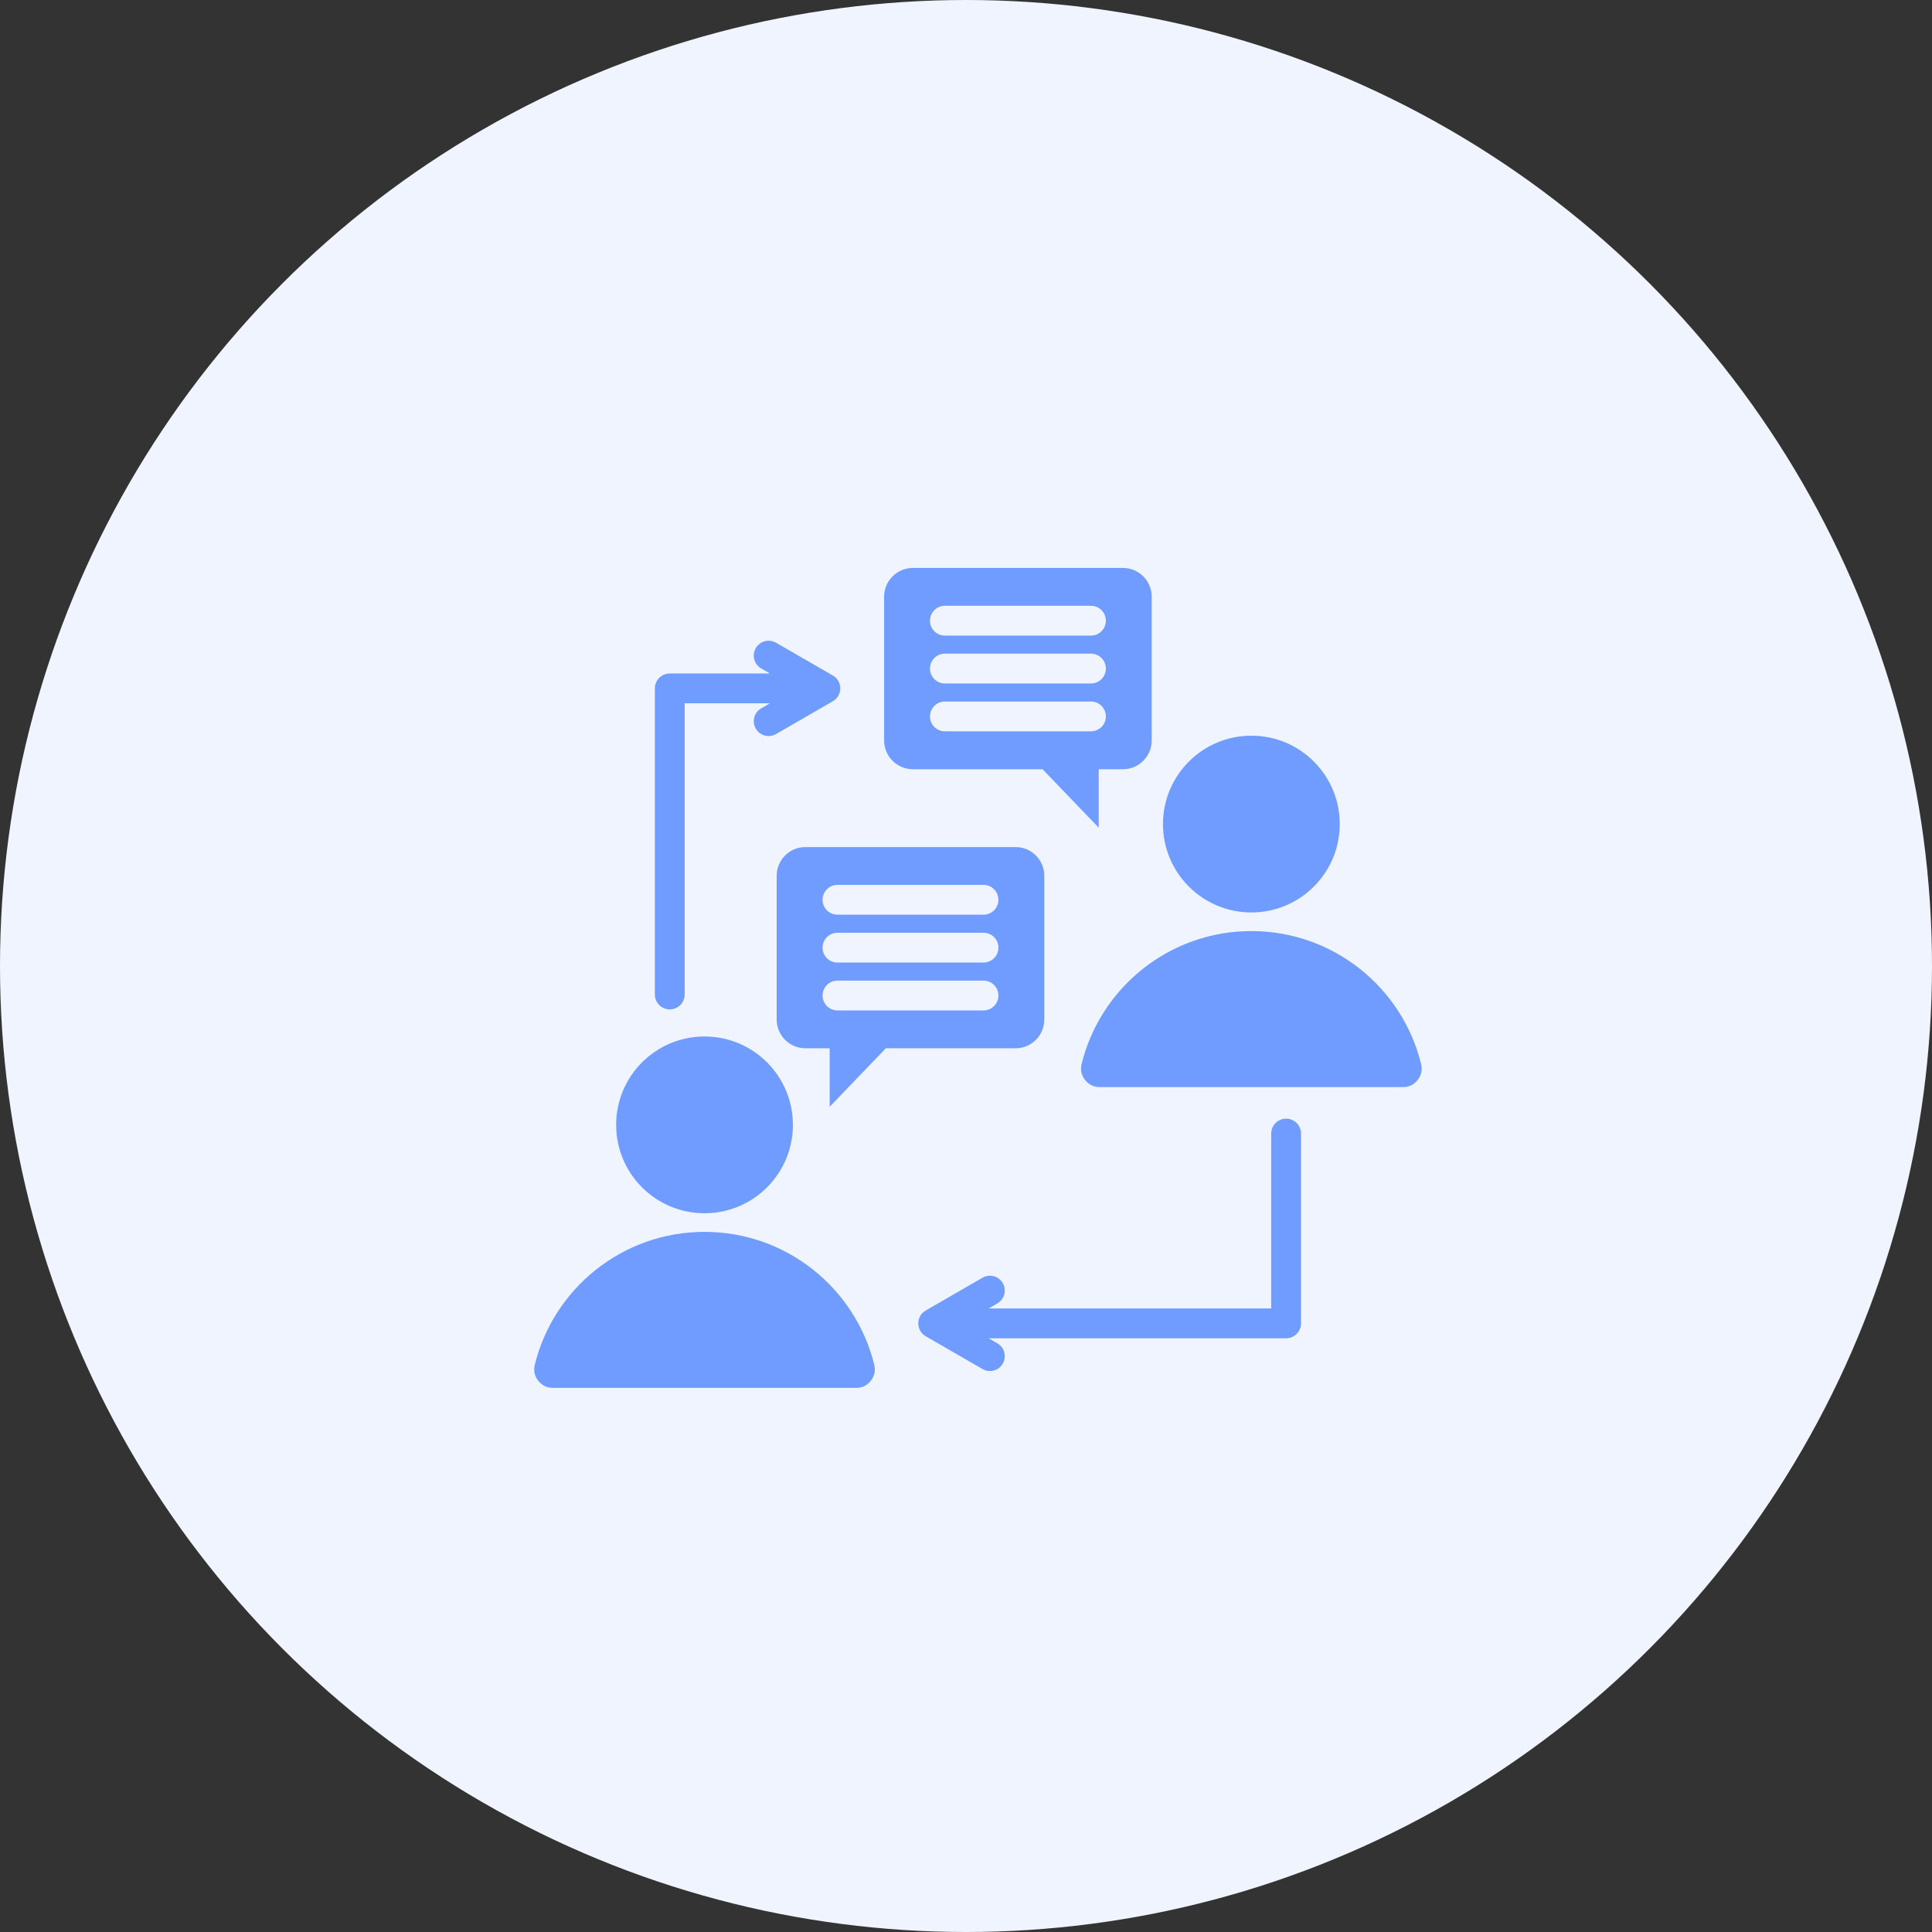 <svg width="81" height="81" viewBox="0 0 81 81" fill="none" xmlns="http://www.w3.org/2000/svg">
<rect x="0" y="0" width="81" height="81" fill="#333333" stroke="none"/>
<circle cx="40.5" cy="40.5" r="40.5" fill="#EFF4FF"/>
<path fill-rule="evenodd" clip-rule="evenodd" d="M23.179 58.187L35.896 58.187C36.144 58.187 36.358 58.083 36.511 57.888C36.664 57.693 36.714 57.46 36.654 57.219C35.867 54.02 32.98 51.647 29.538 51.647C26.095 51.647 23.208 54.02 22.421 57.219C22.361 57.461 22.411 57.693 22.565 57.888C22.718 58.083 22.931 58.187 23.179 58.187ZM43.782 42.747C43.782 40.737 43.782 38.727 43.782 36.717C43.782 36.054 43.242 35.514 42.579 35.514C39.641 35.514 36.704 35.514 33.766 35.514C33.103 35.514 32.563 36.054 32.563 36.717V42.747C32.563 43.41 33.103 43.95 33.766 43.95H34.784V46.402L37.139 43.95H42.579C43.242 43.95 43.782 43.41 43.782 42.747ZM35.111 42.363C34.765 42.363 34.486 42.084 34.486 41.738C34.486 41.393 34.765 41.113 35.111 41.113H41.234C41.58 41.113 41.859 41.393 41.859 41.738C41.859 42.084 41.58 42.363 41.234 42.363H35.111ZM35.111 38.349C34.765 38.349 34.486 38.069 34.486 37.724C34.486 37.379 34.765 37.099 35.111 37.099H41.234C41.58 37.099 41.859 37.379 41.859 37.724C41.859 38.069 41.58 38.349 41.234 38.349H35.111ZM35.111 40.356C34.765 40.356 34.486 40.077 34.486 39.731C34.486 39.386 34.765 39.106 35.111 39.106H41.234C41.58 39.106 41.859 39.386 41.859 39.731C41.859 40.077 41.58 40.356 41.234 40.356H35.111ZM37.067 31.046C37.067 29.036 37.067 27.026 37.067 25.016C37.067 24.353 37.607 23.812 38.27 23.812H47.083C47.746 23.812 48.286 24.353 48.286 25.016V31.046C48.286 31.709 47.746 32.25 47.083 32.25H46.065V34.701L43.71 32.25H38.27C37.607 32.25 37.067 31.709 37.067 31.046ZM45.739 29.412H39.615C39.269 29.412 38.99 29.692 38.99 30.037C38.99 30.383 39.269 30.662 39.615 30.662H45.739C46.084 30.662 46.364 30.383 46.364 30.037C46.364 29.692 46.084 29.412 45.739 29.412ZM45.739 25.398H39.615C39.269 25.398 38.99 25.678 38.99 26.023C38.99 26.369 39.269 26.648 39.615 26.648H45.739C46.084 26.648 46.364 26.369 46.364 26.023C46.364 25.678 46.084 25.398 45.739 25.398ZM45.739 27.405H39.615C39.269 27.405 38.99 27.685 38.99 28.03C38.99 28.375 39.269 28.655 39.615 28.655H45.739C46.084 28.655 46.364 28.375 46.364 28.03C46.364 27.685 46.084 27.405 45.739 27.405ZM52.464 30.844C54.511 30.844 56.17 32.503 56.17 34.55C56.17 36.596 54.511 38.255 52.464 38.255C50.417 38.255 48.758 36.596 48.758 34.55C48.758 32.503 50.417 30.844 52.464 30.844ZM46.106 45.577L58.822 45.577C59.07 45.577 59.284 45.473 59.437 45.277C59.59 45.082 59.64 44.85 59.581 44.609C58.794 41.41 55.906 39.036 52.464 39.036C49.022 39.036 46.134 41.41 45.347 44.609C45.288 44.85 45.338 45.082 45.491 45.277C45.644 45.473 45.858 45.577 46.106 45.577ZM29.538 43.455C31.584 43.455 33.243 45.114 33.243 47.16C33.243 49.207 31.584 50.866 29.538 50.866C27.491 50.866 25.832 49.207 25.832 47.16C25.832 45.114 27.491 43.455 29.538 43.455ZM53.296 47.525C53.296 47.179 53.576 46.9 53.921 46.9C54.266 46.9 54.546 47.179 54.546 47.525V55.483C54.546 55.828 54.266 56.108 53.921 56.108H41.448L41.813 56.319C42.111 56.49 42.214 56.87 42.043 57.169C41.872 57.467 41.491 57.569 41.193 57.398L38.817 56.026C38.401 55.794 38.388 55.187 38.811 54.944L41.193 53.568C41.491 53.397 41.872 53.5 42.043 53.798C42.214 54.096 42.111 54.476 41.813 54.647L41.448 54.858H53.296V47.525H53.296ZM28.705 41.694C28.705 42.039 28.425 42.319 28.08 42.319C27.735 42.319 27.455 42.039 27.455 41.694V28.861C27.455 28.516 27.735 28.236 28.08 28.236H32.28L31.915 28.025C31.616 27.854 31.514 27.473 31.685 27.175C31.856 26.877 32.237 26.775 32.535 26.946L34.917 28.321C35.34 28.564 35.327 29.171 34.911 29.404L32.535 30.776C32.237 30.947 31.856 30.844 31.685 30.546C31.514 30.248 31.616 29.868 31.915 29.697L32.28 29.486H28.705V41.694Z" fill="#709CFF"/>
</svg>
